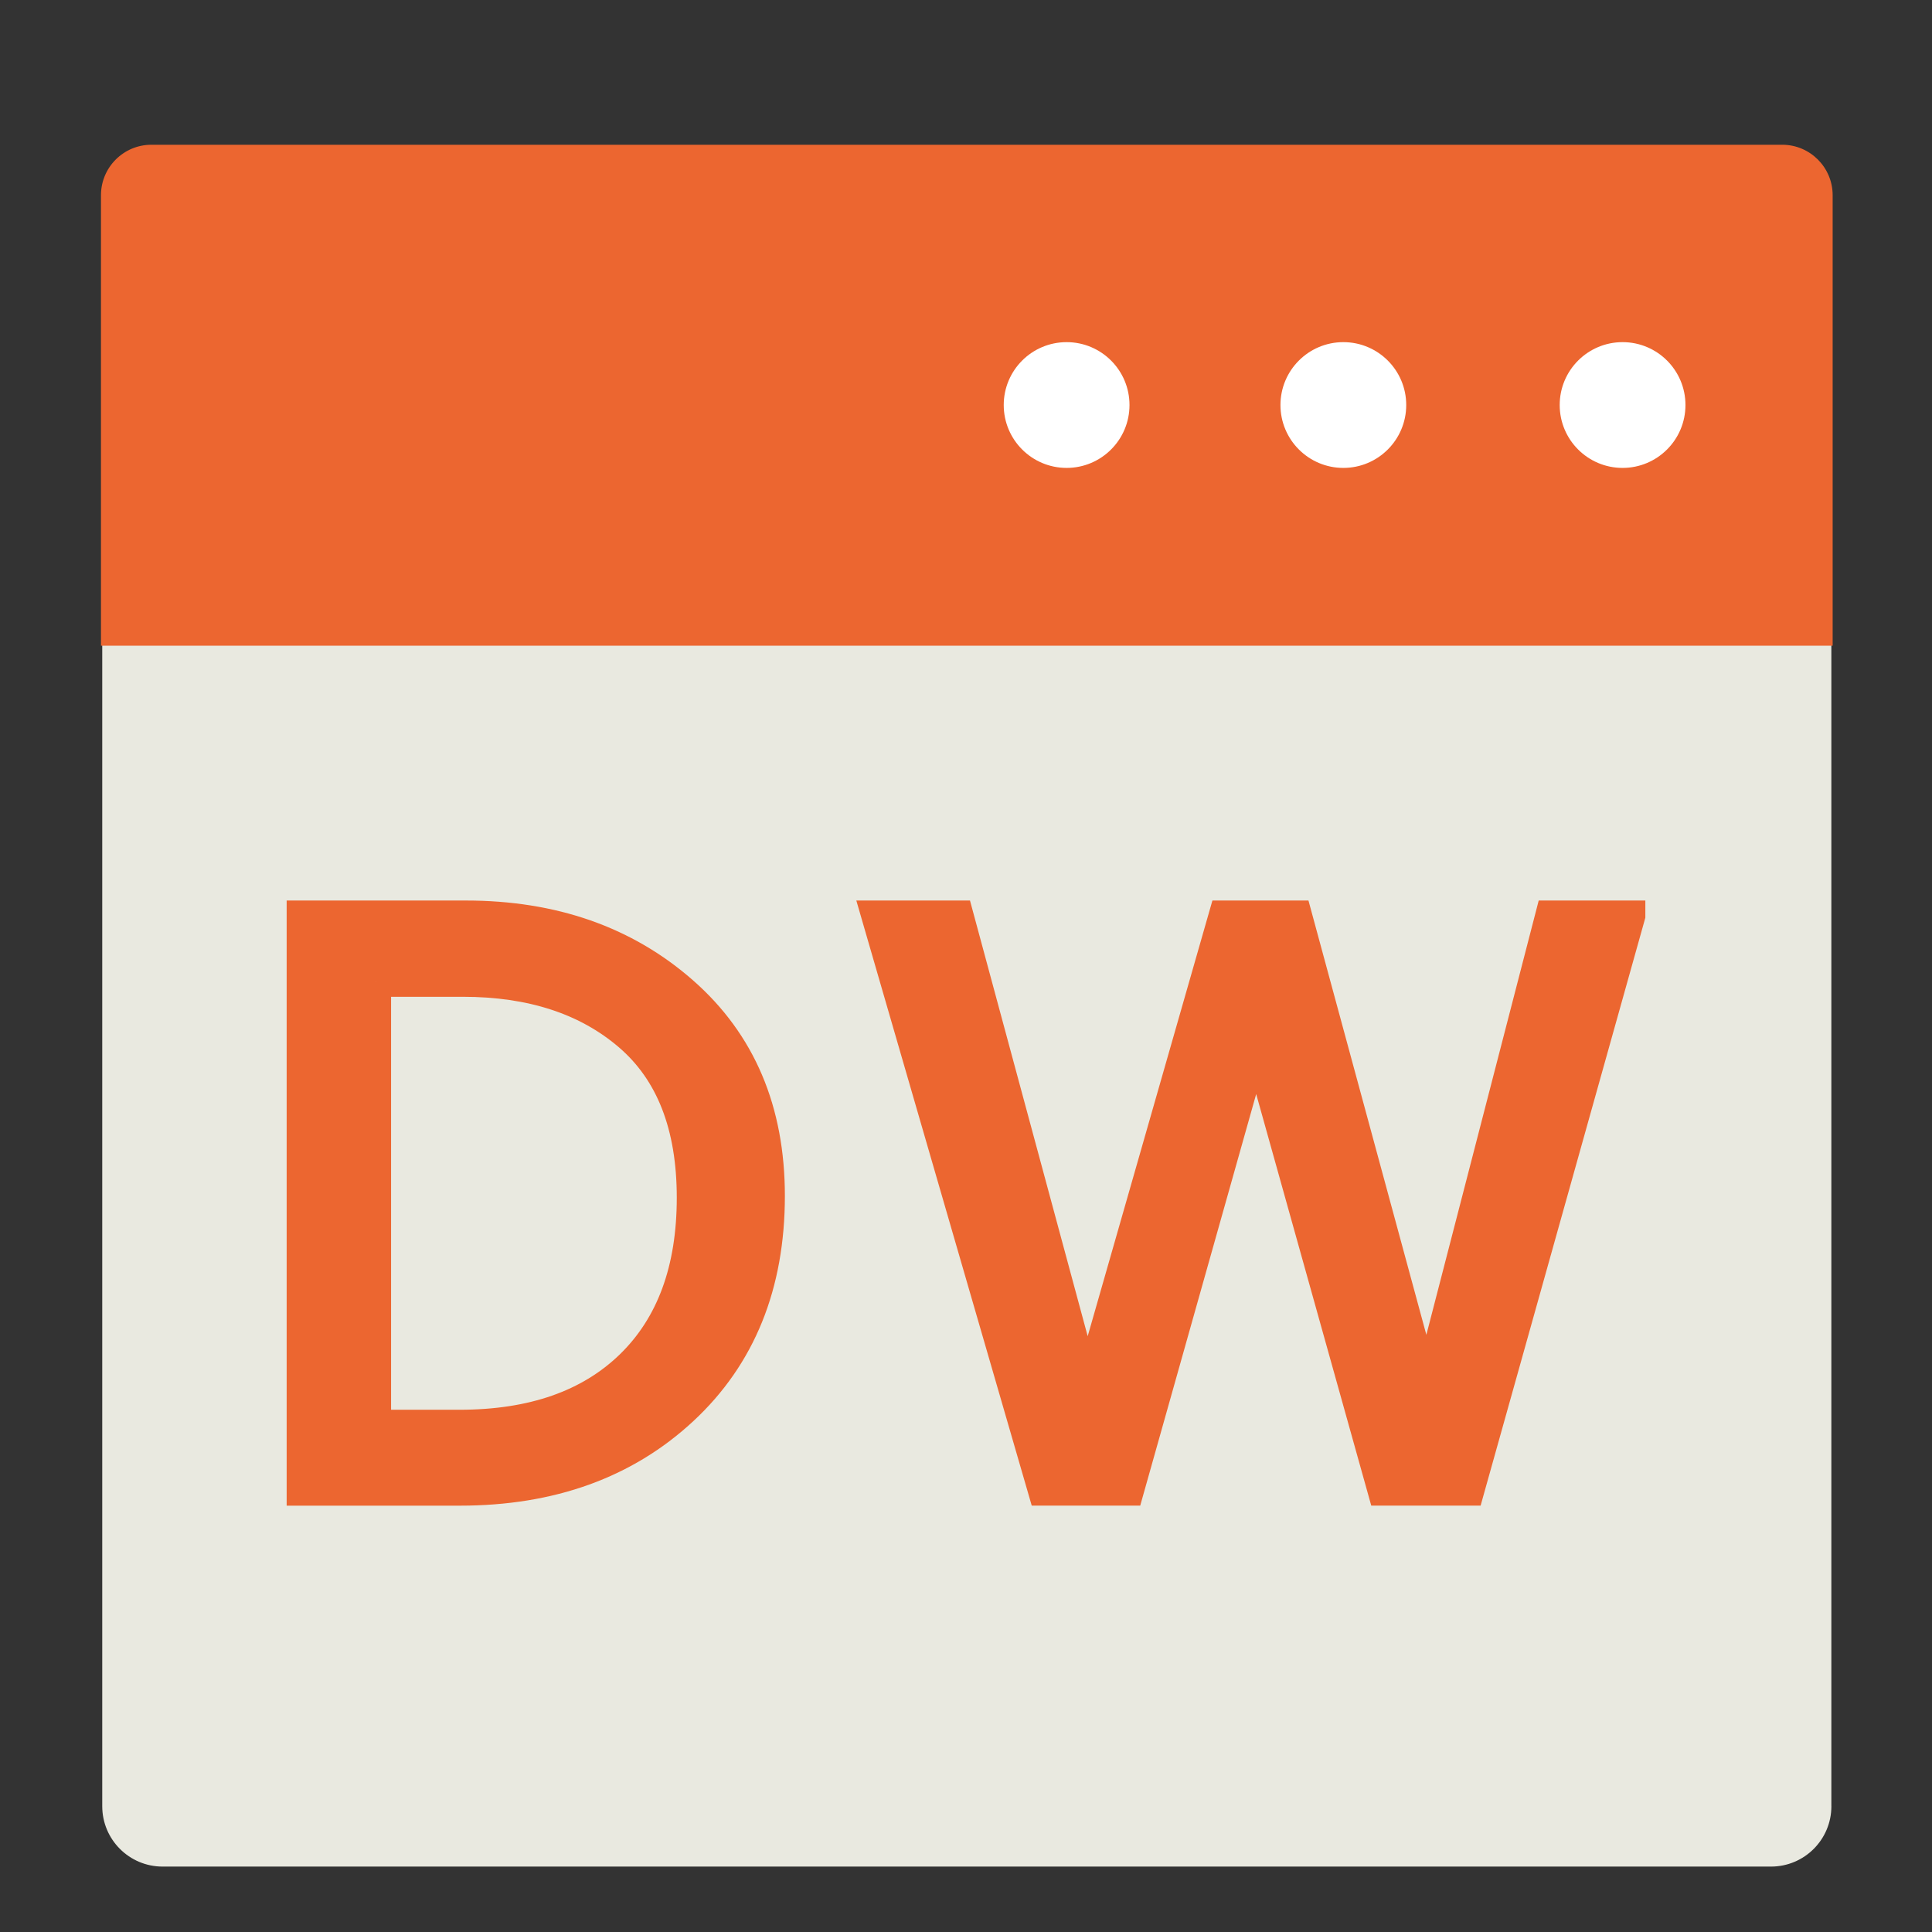 <?xml version="1.0" encoding="utf-8"?>
<!-- Generator: Adobe Illustrator 17.0.0, SVG Export Plug-In . SVG Version: 6.00 Build 0)  -->
<!DOCTYPE svg PUBLIC "-//W3C//DTD SVG 1.1//EN" "http://www.w3.org/Graphics/SVG/1.1/DTD/svg11.dtd">
<svg version="1.1" id="Capa_1" xmlns="http://www.w3.org/2000/svg" xmlns:xlink="http://www.w3.org/1999/xlink" x="0px" y="0px"
	 width="64px" height="64px" viewBox="0 0 64 64" enable-background="new 0 0 64 64" xml:space="preserve">
<rect x="0" y="0" width="64" height="64" fill="#333333" stroke="none"/>
<g>
	<path fill="#E9E9E0" d="M60.667,59.833c0,1.105-0.895,2-2,2H5.387c-1.105,0-2-0.895-2-2V18.5c0-1.105,0.895-2,2-2h53.279
		c1.105,0,2,0.895,2,2V59.833z"/>
	<path fill="#EC6630" d="M5.017,4.795h54.02c0.923,0,1.672,0.749,1.672,1.672v14.922H3.345V6.467
		C3.345,5.543,4.093,4.795,5.017,4.795z"/>
	<circle fill="#FFFFFF" cx="53.75" cy="13.417" r="2.083"/>
	<circle fill="#FFFFFF" cx="44.5" cy="13.417" r="2.083"/>
	<circle fill="#FFFFFF" cx="35.333" cy="13.417" r="2.083"/>
</g>
<g>
	<path fill="#EC6630" stroke="#EC6630" stroke-miterlimit="10" d="M9.996,49.376V30.331h5.435c2.885,0,5.285,0.84,7.198,2.521
		c1.914,1.68,2.871,3.935,2.871,6.763c0,2.95-0.957,5.315-2.871,7.094c-1.914,1.778-4.379,2.668-7.395,2.668H9.996z M12.455,32.519
		V47.2h2.767c2.417,0,4.305-0.66,5.662-1.979c1.356-1.32,2.035-3.168,2.035-5.546c0-2.377-0.696-4.163-2.09-5.36
		c-1.394-1.196-3.226-1.795-5.496-1.795H12.455z"/>
	<path fill="#EC6630" stroke="#EC6630" stroke-miterlimit="10" d="M54.004,30.331l-5.336,19.045h-2.864l-3.836-13.721
		c-0.173-0.623-0.275-1.279-0.308-1.968h-0.049c-0.05,0.681-0.164,1.328-0.345,1.942l-3.873,13.746h-2.84l-5.521-19.045h2.717
		l3.886,14.385c0.172,0.648,0.274,1.3,0.308,1.955h0.073c0.041-0.491,0.176-1.144,0.406-1.955l4.118-14.385h2.422l3.935,14.496
		c0.131,0.476,0.238,1.082,0.32,1.819h0.049c0.041-0.532,0.16-1.155,0.356-1.869l3.737-14.446H54.004z"/>
</g>
</svg>
